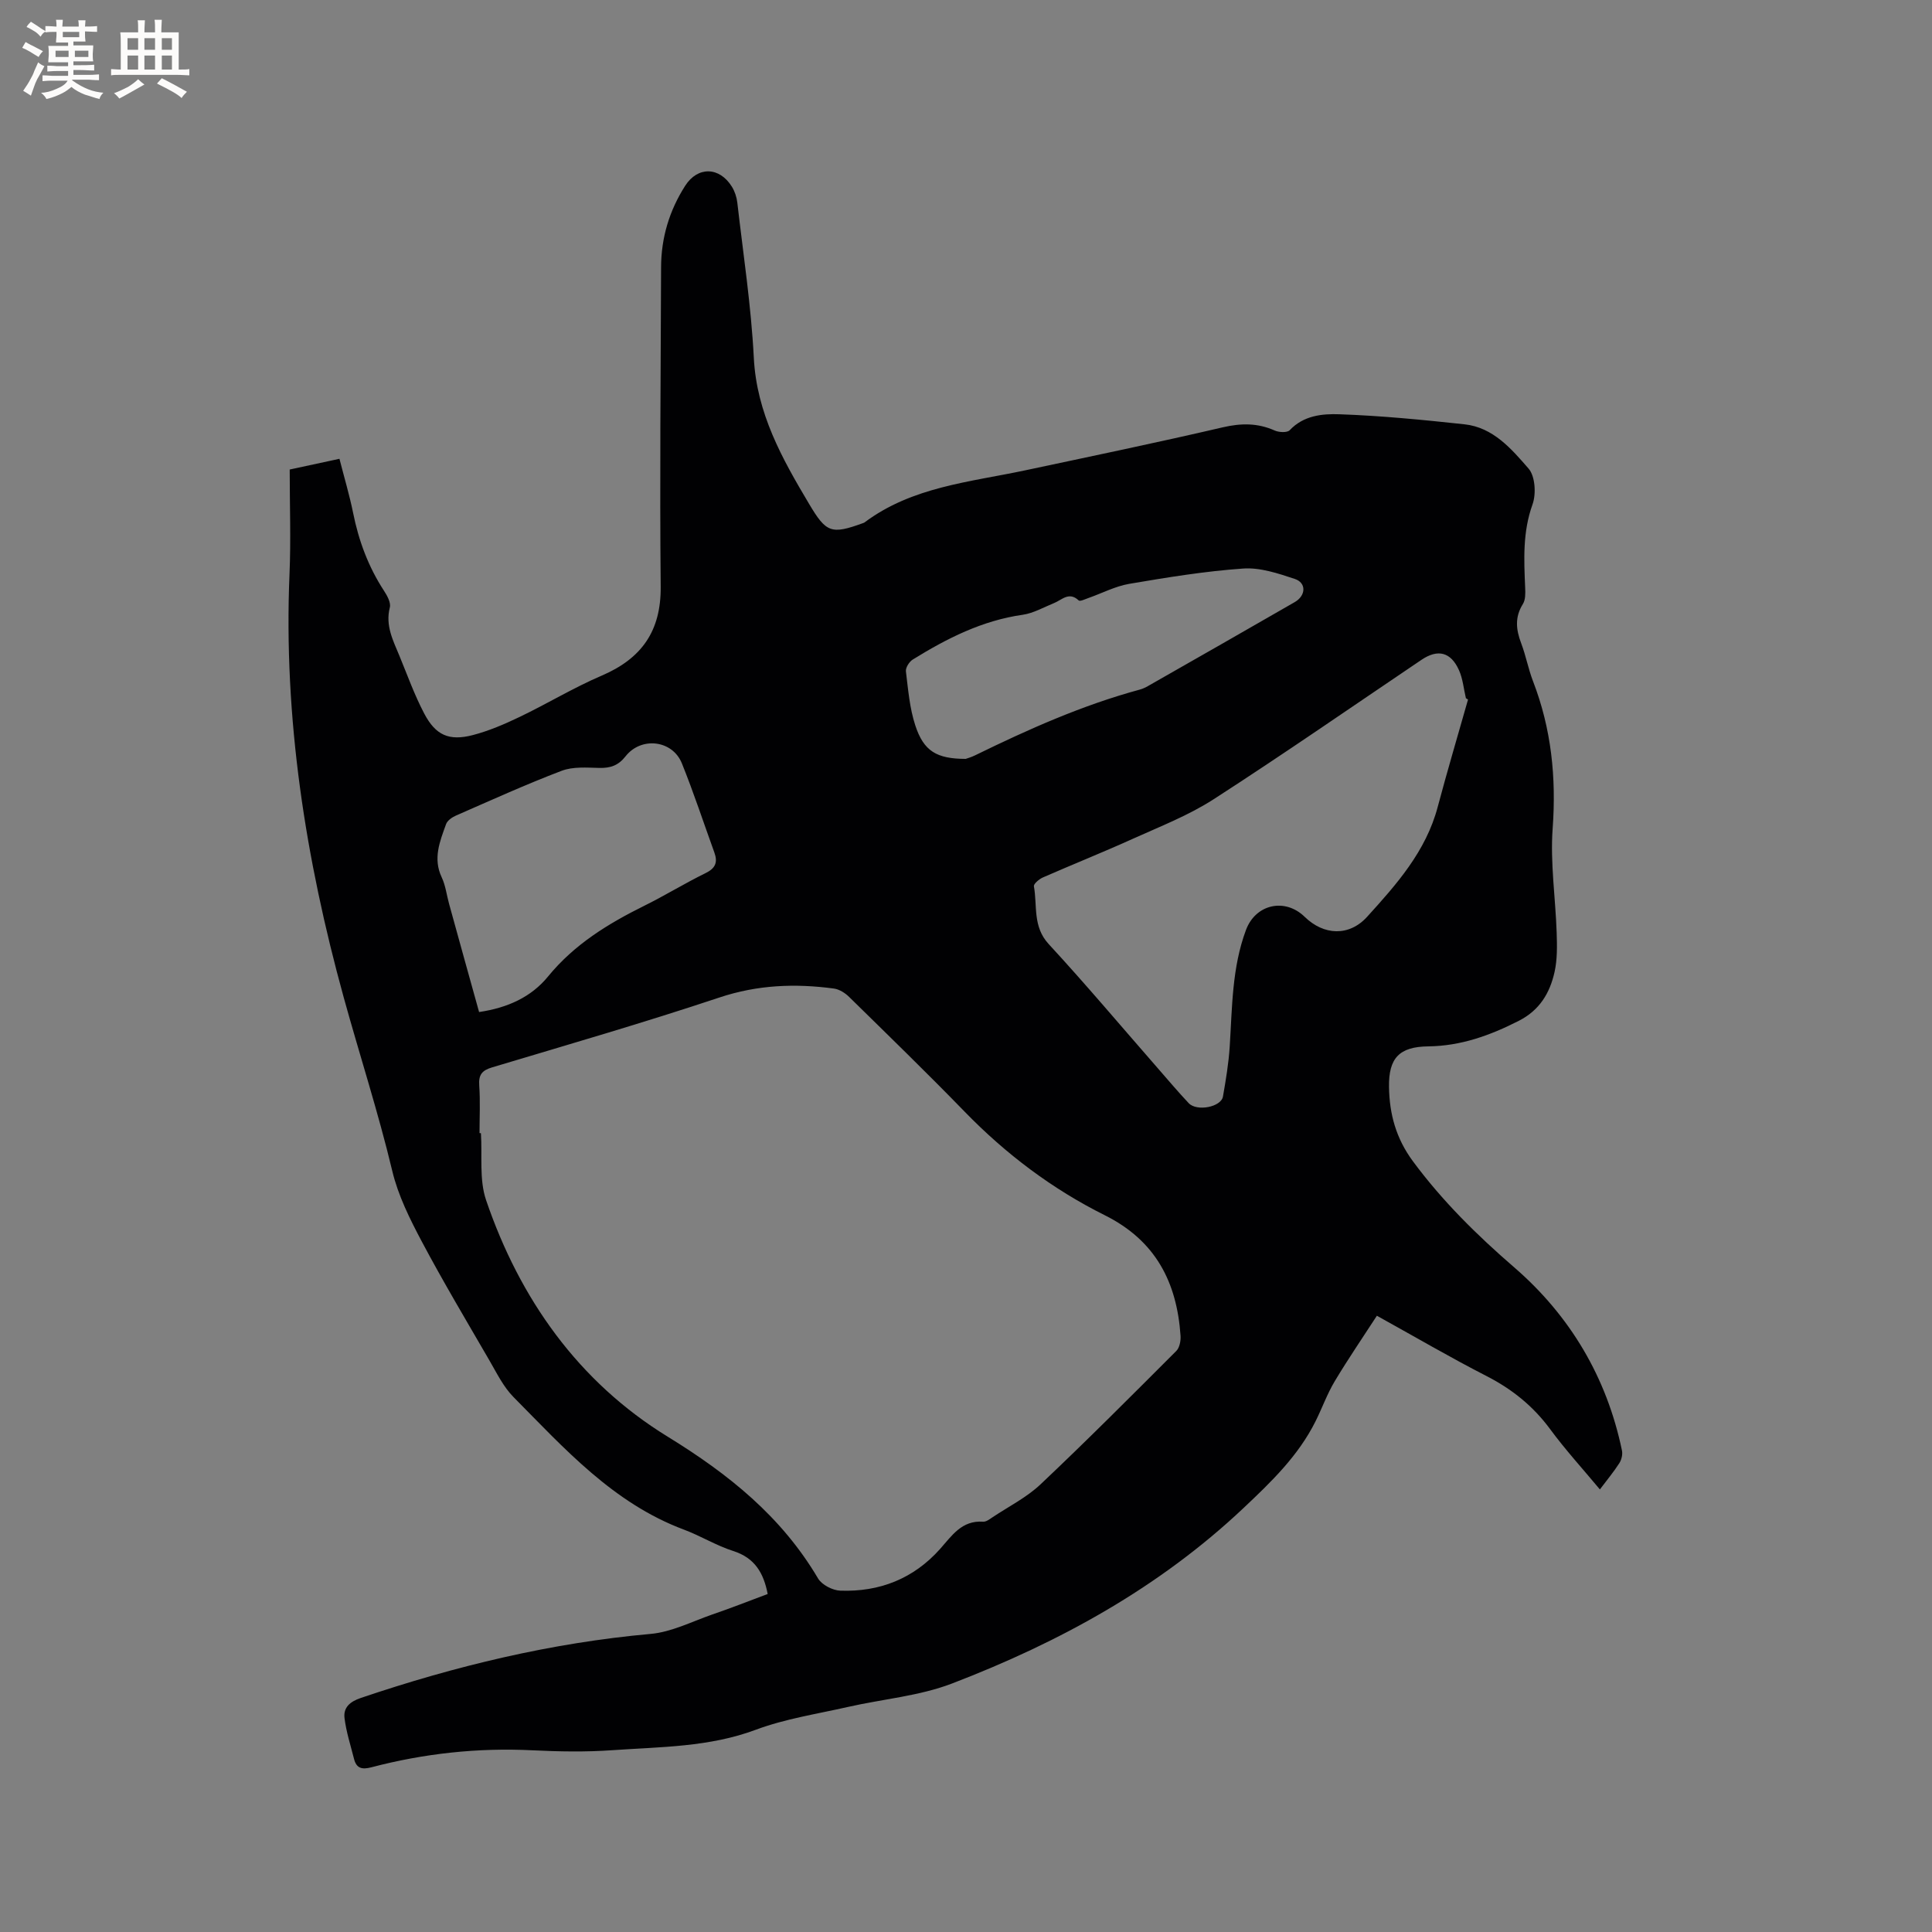 <svg enable-background="new 0 0 400 400" viewBox="0 0 400 400" xmlns="http://www.w3.org/2000/svg"><rect x="0" y="0" width="400" height="400" fill="#808080" stroke="none"/><path d="m158.94 330.02c-.85-4.4-2.7-7.49-7.13-8.9-3.51-1.12-6.72-3.12-10.19-4.42-14.65-5.47-24.74-16.78-35.3-27.45-2.11-2.13-3.5-5.03-5.04-7.67-4.72-8.14-9.55-16.24-13.96-24.55-2.46-4.64-4.89-9.51-6.1-14.58-2.9-12.14-6.76-23.99-10.07-35.99-7.88-28.59-12.47-57.76-11.21-87.62.3-7.07.04-14.17.04-21.63 3.07-.66 6.55-1.41 10.3-2.22.99 3.88 2.08 7.51 2.83 11.21 1.16 5.78 3.16 11.16 6.39 16.11.66 1.01 1.46 2.46 1.21 3.45-.96 3.75.67 6.84 1.99 10.03 1.65 4.01 3.12 8.12 5.13 11.94 2.36 4.5 5.14 5.73 10.03 4.47 3.35-.87 6.6-2.27 9.73-3.77 5.72-2.74 11.17-6.06 16.99-8.55 8.26-3.54 12.29-9.22 12.21-18.41-.21-22.06 0-44.11.08-66.17.02-6.08 1.71-11.71 4.99-16.84 2.58-4.04 7.09-3.98 9.68.21.59.96.98 2.14 1.11 3.26 1.23 10.71 2.87 21.41 3.42 32.16.59 11.46 5.84 20.83 11.44 30.23 3.55 5.97 4.57 6.39 11.18 3.98.1-.04.21-.07.29-.13 9.84-7.38 21.76-8.35 33.22-10.78 13.67-2.91 27.36-5.75 40.97-8.92 3.8-.88 7.22-.91 10.76.67.88.39 2.58.47 3.09-.07 2.87-3.06 6.76-3.43 10.3-3.3 8.65.3 17.29 1.15 25.9 2.08 5.92.64 9.71 5.09 13.25 9.16 1.38 1.58 1.6 5.26.82 7.43-2.06 5.72-1.77 11.44-1.52 17.25.05 1.13.08 2.48-.47 3.36-1.71 2.72-1.43 5.3-.36 8.12.98 2.57 1.47 5.32 2.46 7.88 3.8 9.85 4.83 19.94 4.06 30.49-.52 7.12.59 14.35.83 21.53.09 2.73.15 5.56-.44 8.19-.97 4.32-3.07 7.89-7.4 10.09-5.95 3.03-11.99 5.21-18.75 5.29-6.01.07-8.22 2.43-8.12 8.44.09 5.6 1.46 10.63 4.96 15.36 6.1 8.24 13.22 15.26 20.97 21.96 11.55 9.99 19.16 22.77 22.3 37.92.17.81-.09 1.91-.55 2.62-1.14 1.78-2.5 3.41-4.02 5.43-3.53-4.24-7.14-8.19-10.3-12.48-3.55-4.81-7.93-8.32-13.24-11.03-7.44-3.81-14.66-8.04-22.63-12.45-2.95 4.55-5.98 8.97-8.72 13.55-1.57 2.62-2.61 5.55-3.98 8.3-3.57 7.15-9.15 12.53-14.91 17.96-17.51 16.52-38.13 27.8-60.32 36.32-6.82 2.62-14.4 3.23-21.61 4.87-6.38 1.45-12.95 2.44-19.03 4.71-9.68 3.62-19.74 3.54-29.72 4.24-5.49.39-11.04.29-16.54.02-11.32-.56-22.42.65-33.35 3.52-1.91.5-3.09.25-3.59-1.73-.71-2.81-1.62-5.6-1.97-8.45-.27-2.2 1.11-3.41 3.38-4.18 19.53-6.61 39.42-11.41 60.03-13.26 4.3-.39 8.47-2.53 12.65-3.99 3.87-1.32 7.7-2.83 11.55-4.27zm-59.66-95.42c.1 0 .2.01.29.01.3 4.64-.38 9.62 1.07 13.87 6.98 20.47 19.14 37.62 37.57 48.95 12.66 7.78 23.58 16.54 31.16 29.37.78 1.32 3 2.47 4.6 2.53 8.12.29 15.16-2.47 20.65-8.62 2.45-2.75 4.49-5.97 8.91-5.66.64.05 1.37-.52 1.98-.93 3.35-2.23 7.05-4.09 9.93-6.81 9.55-9.02 18.82-18.33 28.11-27.62.67-.68.94-2.09.87-3.13-.76-11.1-5.16-19.71-15.69-24.96-10.86-5.41-20.5-12.68-29.01-21.44-7.83-8.06-15.9-15.89-23.92-23.76-.83-.82-2.03-1.58-3.14-1.73-8.03-1.08-15.84-.78-23.74 1.86-15.56 5.19-31.32 9.75-47.04 14.46-2.12.63-2.82 1.56-2.66 3.75.23 3.28.06 6.57.06 9.86zm204.66-89.77c-.15-.09-.29-.18-.44-.27-.46-1.94-.63-4.01-1.43-5.8-1.69-3.79-4.4-4.43-7.77-2.15-14.32 9.66-28.51 19.5-43.02 28.86-5.19 3.35-11.08 5.64-16.75 8.2-6.15 2.78-12.43 5.29-18.62 8-.77.34-1.94 1.33-1.85 1.83.73 4.04-.29 8.33 3.06 11.96 7.76 8.41 15.13 17.18 22.67 25.8 2.09 2.39 4.14 4.83 6.32 7.14 1.69 1.78 6.71.8 7.09-1.37.6-3.44 1.18-6.9 1.4-10.37.52-8.14.46-16.34 3.37-24.13 2-5.35 8.07-6.69 12.15-2.71 3.94 3.85 9.19 4.11 12.93-.01 6.11-6.73 12.18-13.56 14.61-22.74 1.98-7.44 4.18-14.83 6.28-22.24zm-204.75 64.7c5.96-.88 10.81-3.12 14.27-7.35 5.45-6.67 12.47-10.96 20.01-14.69 4.27-2.12 8.34-4.63 12.61-6.72 2.07-1.01 2.55-2.26 1.82-4.27-2.23-6.16-4.28-12.4-6.73-18.47-1.95-4.81-8.41-5.58-11.66-1.44-1.5 1.91-3.13 2.45-5.42 2.4-2.62-.06-5.47-.3-7.82.6-7.41 2.82-14.65 6.11-21.92 9.29-.79.35-1.74 1.02-2 1.76-1.28 3.55-2.75 7.1-.9 11 .8 1.69 1.02 3.66 1.53 5.5 2.04 7.42 4.11 14.84 6.21 22.39zm100.74-52.41c.36-.13 1.17-.35 1.92-.72 11.04-5.4 22.23-10.4 34.14-13.63.61-.16 1.19-.45 1.74-.76 10.12-5.77 20.24-11.53 30.33-17.35 2.34-1.35 2.44-4 .01-4.8-3.44-1.14-7.17-2.4-10.68-2.15-7.91.55-15.78 1.84-23.6 3.17-2.91.5-5.66 1.96-8.49 2.95-.66.23-1.7.74-1.97.48-2.01-1.89-3.47-.1-5.12.56-2.14.86-4.24 2.09-6.46 2.41-8.4 1.19-15.71 4.9-22.77 9.27-.73.45-1.51 1.68-1.42 2.45.46 3.76.77 7.62 1.94 11.18 1.75 5.36 4.43 6.92 10.43 6.94z" fill="#010103"/><g fill="#fcfbfa"><path d="m6.8 9.5c.6.3 1.3.7 2.1 1.1-.4.4-.7.8-.9 1.2-.7-.4-1.3-.8-1.8-1.1s-1.1-.6-1.6-.8c.2-.4.5-.8.7-1.2.4.2.8.5 1.5.8zm.9 6.9c-.3.6-.5 1.1-.7 1.7s-.4 1.1-.6 1.7c-.6-.4-1.1-.7-1.6-1 .7-1 1.2-1.8 1.5-2.4.3-.5.6-1.1.8-1.7.3-.6.5-1.2.8-1.8.3.3.8.6 1.3.8-.7 1.3-1.2 2.2-1.5 2.7zm.1-11c.4.3 1 .7 1.7 1.1-.5.2-.8.6-1.1 1.1-.5-.6-1-1-1.4-1.2s-.9-.6-1.5-.8c.2-.4.5-.7.9-1.1.5.3.9.6 1.4.9zm10.5 13.1c1 .4 2 .6 3.1.7-.4.4-.7.8-.8 1.3-.9-.2-1.9-.6-3-.9-1-.4-2-.9-2.8-1.6-.5.4-1.1.9-1.9 1.3s-1.9.9-3.3 1.2c-.1-.3-.5-.8-1.1-1.3 1 0 2.1-.3 3.2-.8 1.2-.5 1.9-1 2.3-1.7h-3.2c-.4 0-1 0-2 .1v-1.2c1 0 1.7.1 2 .1h3.3v-1h-2.3c-.2 0-.9 0-2 .1v-1.2c1.2 0 1.9.1 2 .1h2.3v-.8h-4.1c0-.7.1-1.2.1-1.6 0-.5 0-1.1-.1-1.8h4.1v-.7h-2.5c0-.6.1-1.1.1-1.6v-.6h-.5c-.4 0-1 0-1.8.1v-1.3c1.2 0 1.9.1 2.1.1h.2c0-.3 0-.8-.1-1.4h1.4c0 .6-.1 1-.1 1.4h3.4c0-.4 0-.8-.1-1.3h1.5c0 .4-.1.9-.1 1.3.7 0 1.5 0 2.5-.1v1.2c-1 0-1.8-.1-2.5-.1v.6c0 .3 0 .8.1 1.5h-2.5v.8h4.1c0 .7-.1 1.3-.1 1.8s0 1 .1 1.5h-4.1v.8h1.4c.8 0 1.8 0 2.9-.1v1.2c-1 0-1.9-.1-2.8-.1h-1.5v1h3.2c.3 0 1 0 2.1-.1v1.2c-1.1 0-1.8-.1-2.1-.1h-3.4l-.1.1c1.4 1 2.4 1.5 3.4 1.9zm-4.1-6.7v-1.3h-2.7v1.3zm2.2-4.1v-1.1h-3.4v1.1zm1.9 4.1v-1.3h-2.8v1.3z"/><path d="m37 6.7v2.3 5.4c1 0 1.8 0 2.2-.1v1.3c-.6 0-1.5-.1-2.5-.1h-11.9c-.7 0-1.3 0-1.8.1v-1.3c.5 0 1.1.1 2 .1v-5.2c0-1 0-1.8-.1-2.5h3.7c0-1.3 0-2.1-.1-2.5h1.5c0 .4-.1 1.3-.1 2.5h2.2c0-1.2 0-2.1-.1-2.6h1.5c0 .4-.1 1.3-.1 2.6zm-12.3 13.7c-.3-.4-.7-.8-1.1-1.1 1.1-.4 2.1-.9 2.9-1.3.8-.5 1.5-1 2.1-1.6.4.4.9.8 1.3 1.1-2.5 1.4-4.2 2.4-5.2 2.9zm3.9-10.1v-2.4h-2.2v2.4zm0 4.1v-2.9h-2.2v2.9zm3.5-4.1v-2.4h-2.2v2.4zm0 4.1v-2.9h-2.2v2.9zm.4 2.9 1-1.1c.6.3 1.4.7 2.5 1.3s2 1.1 2.7 1.5c-.4.4-.8.8-1.1 1.3-.8-.8-2.5-1.7-5.1-3zm3.1-7v-2.4h-2.1v2.4zm0 4.1v-2.9h-2.1v2.9z"/></g></svg>